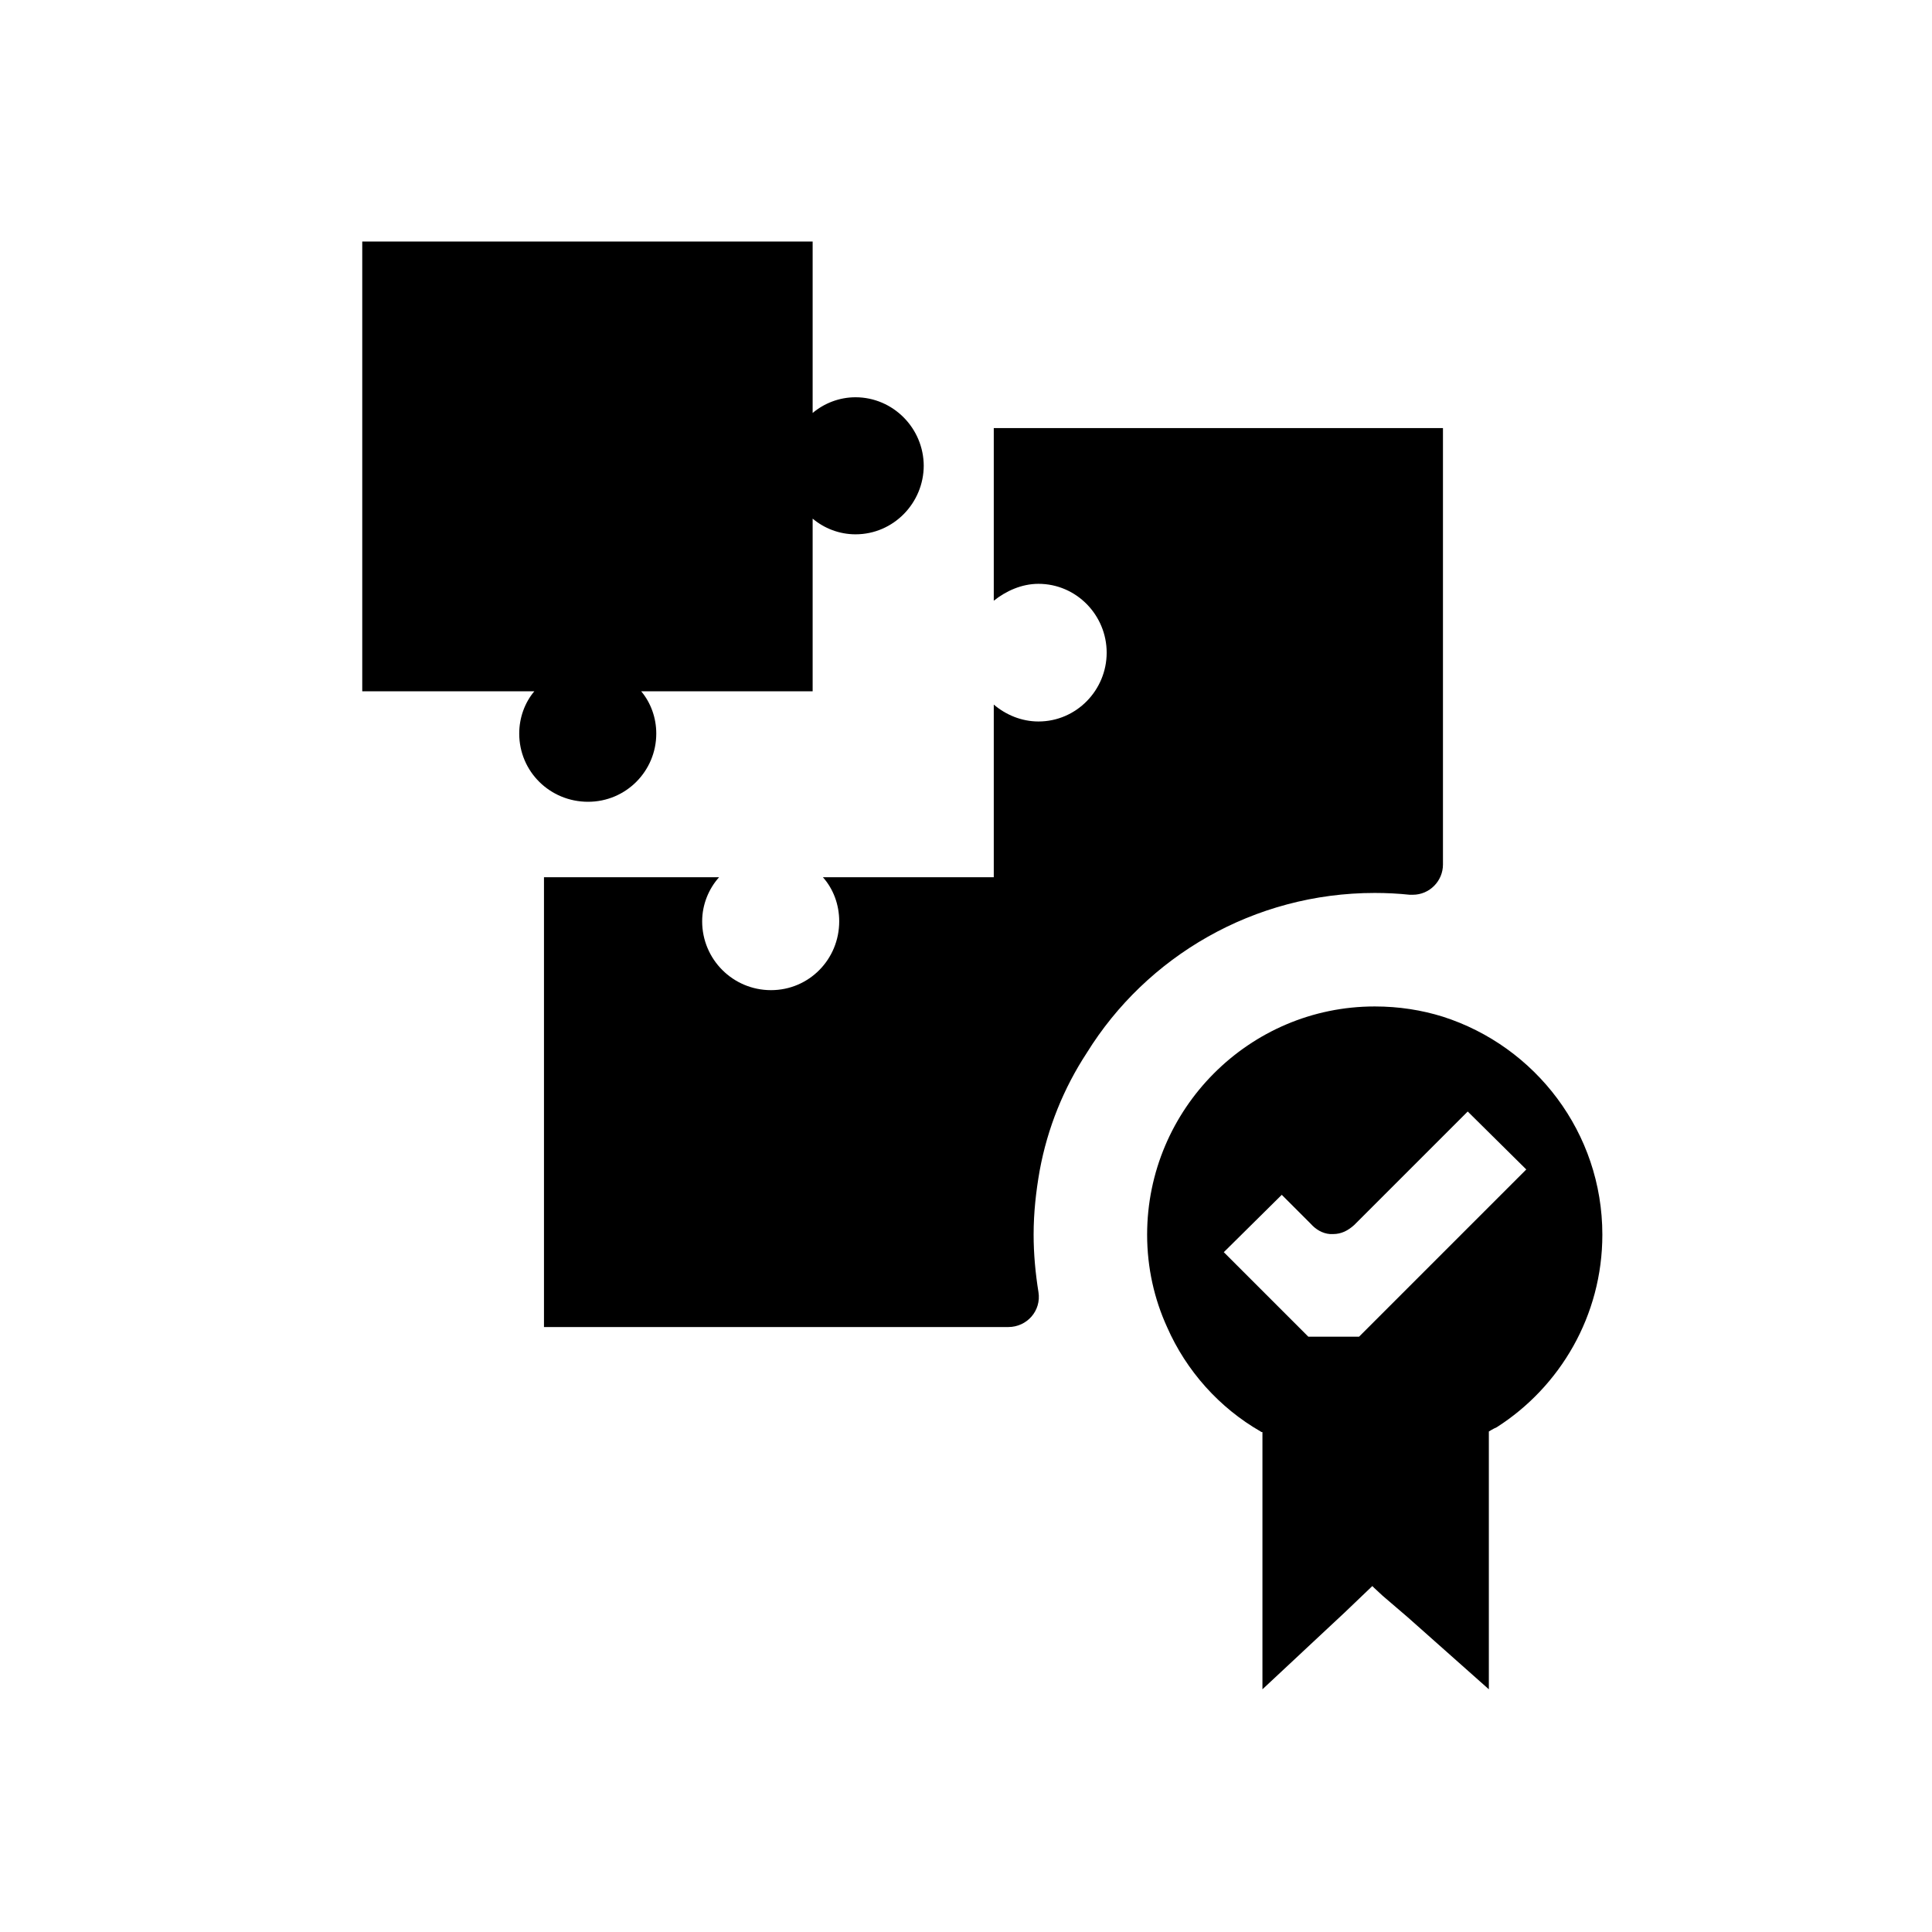 <svg width="32" height="32" viewBox="0 0 32 32" fill="none" xmlns="http://www.w3.org/2000/svg">
<path d="M15.3 7.71C15.3 8.33 14.8 8.85 14.17 8.85C13.9 8.85 13.65 8.75 13.46 8.59V11.45H10.62C10.78 11.64 10.87 11.89 10.87 12.15C10.87 12.77 10.37 13.28 9.74 13.28C9.11 13.28 8.6 12.78 8.6 12.15C8.6 11.89 8.69 11.64 8.85 11.45H6V4H13.46V6.84C13.65 6.68 13.9 6.58 14.17 6.58C14.79 6.58 15.3 7.09 15.3 7.72V7.71Z" fill="black"/>
<path d="M23.9 7.09V14.32C23.9 14.59 23.68 14.82 23.4 14.82H23.35C23.16 14.8 22.97 14.79 22.77 14.79C20.77 14.79 18.99 15.84 18 17.44C17.62 18.02 17.35 18.68 17.22 19.39C17.16 19.73 17.12 20.08 17.12 20.45C17.12 20.77 17.15 21.09 17.2 21.4C17.25 21.71 17.01 21.98 16.7 21.98H9.01V14.53H11.91C11.74 14.72 11.63 14.98 11.63 15.26C11.63 15.89 12.14 16.4 12.77 16.4C13.4 16.4 13.9 15.89 13.9 15.26C13.9 14.98 13.8 14.72 13.63 14.53H16.46V11.67C16.66 11.84 16.92 11.95 17.2 11.95C17.83 11.95 18.33 11.43 18.33 10.81C18.33 10.19 17.83 9.67 17.2 9.67C16.92 9.67 16.66 9.79 16.46 9.95V7.09H23.9Z" fill="black"/>
<path d="M23.9 16.84C23.55 16.73 23.17 16.67 22.77 16.67C20.69 16.67 19 18.37 19 20.45C19 21 19.12 21.52 19.33 21.98C19.65 22.71 20.2 23.32 20.88 23.71C20.89 23.72 20.9 23.72 20.91 23.72V27.98L22.27 26.71L22.73 26.27L22.76 26.3L22.9 26.43L23.32 26.79L24.66 27.98V23.71C24.66 23.71 24.74 23.66 24.79 23.64C25.84 22.97 26.54 21.79 26.54 20.45C26.54 18.76 25.43 17.33 23.9 16.84ZM22.51 22.14H21.67L20.27 20.74L21.23 19.79L21.71 20.27C21.79 20.36 21.9 20.43 22.03 20.44H22.08C22.22 20.44 22.33 20.38 22.43 20.29C22.45 20.27 22.48 20.24 22.5 20.22L24.31 18.41L25.28 19.37L22.51 22.14Z" fill="black"/>
</svg>
